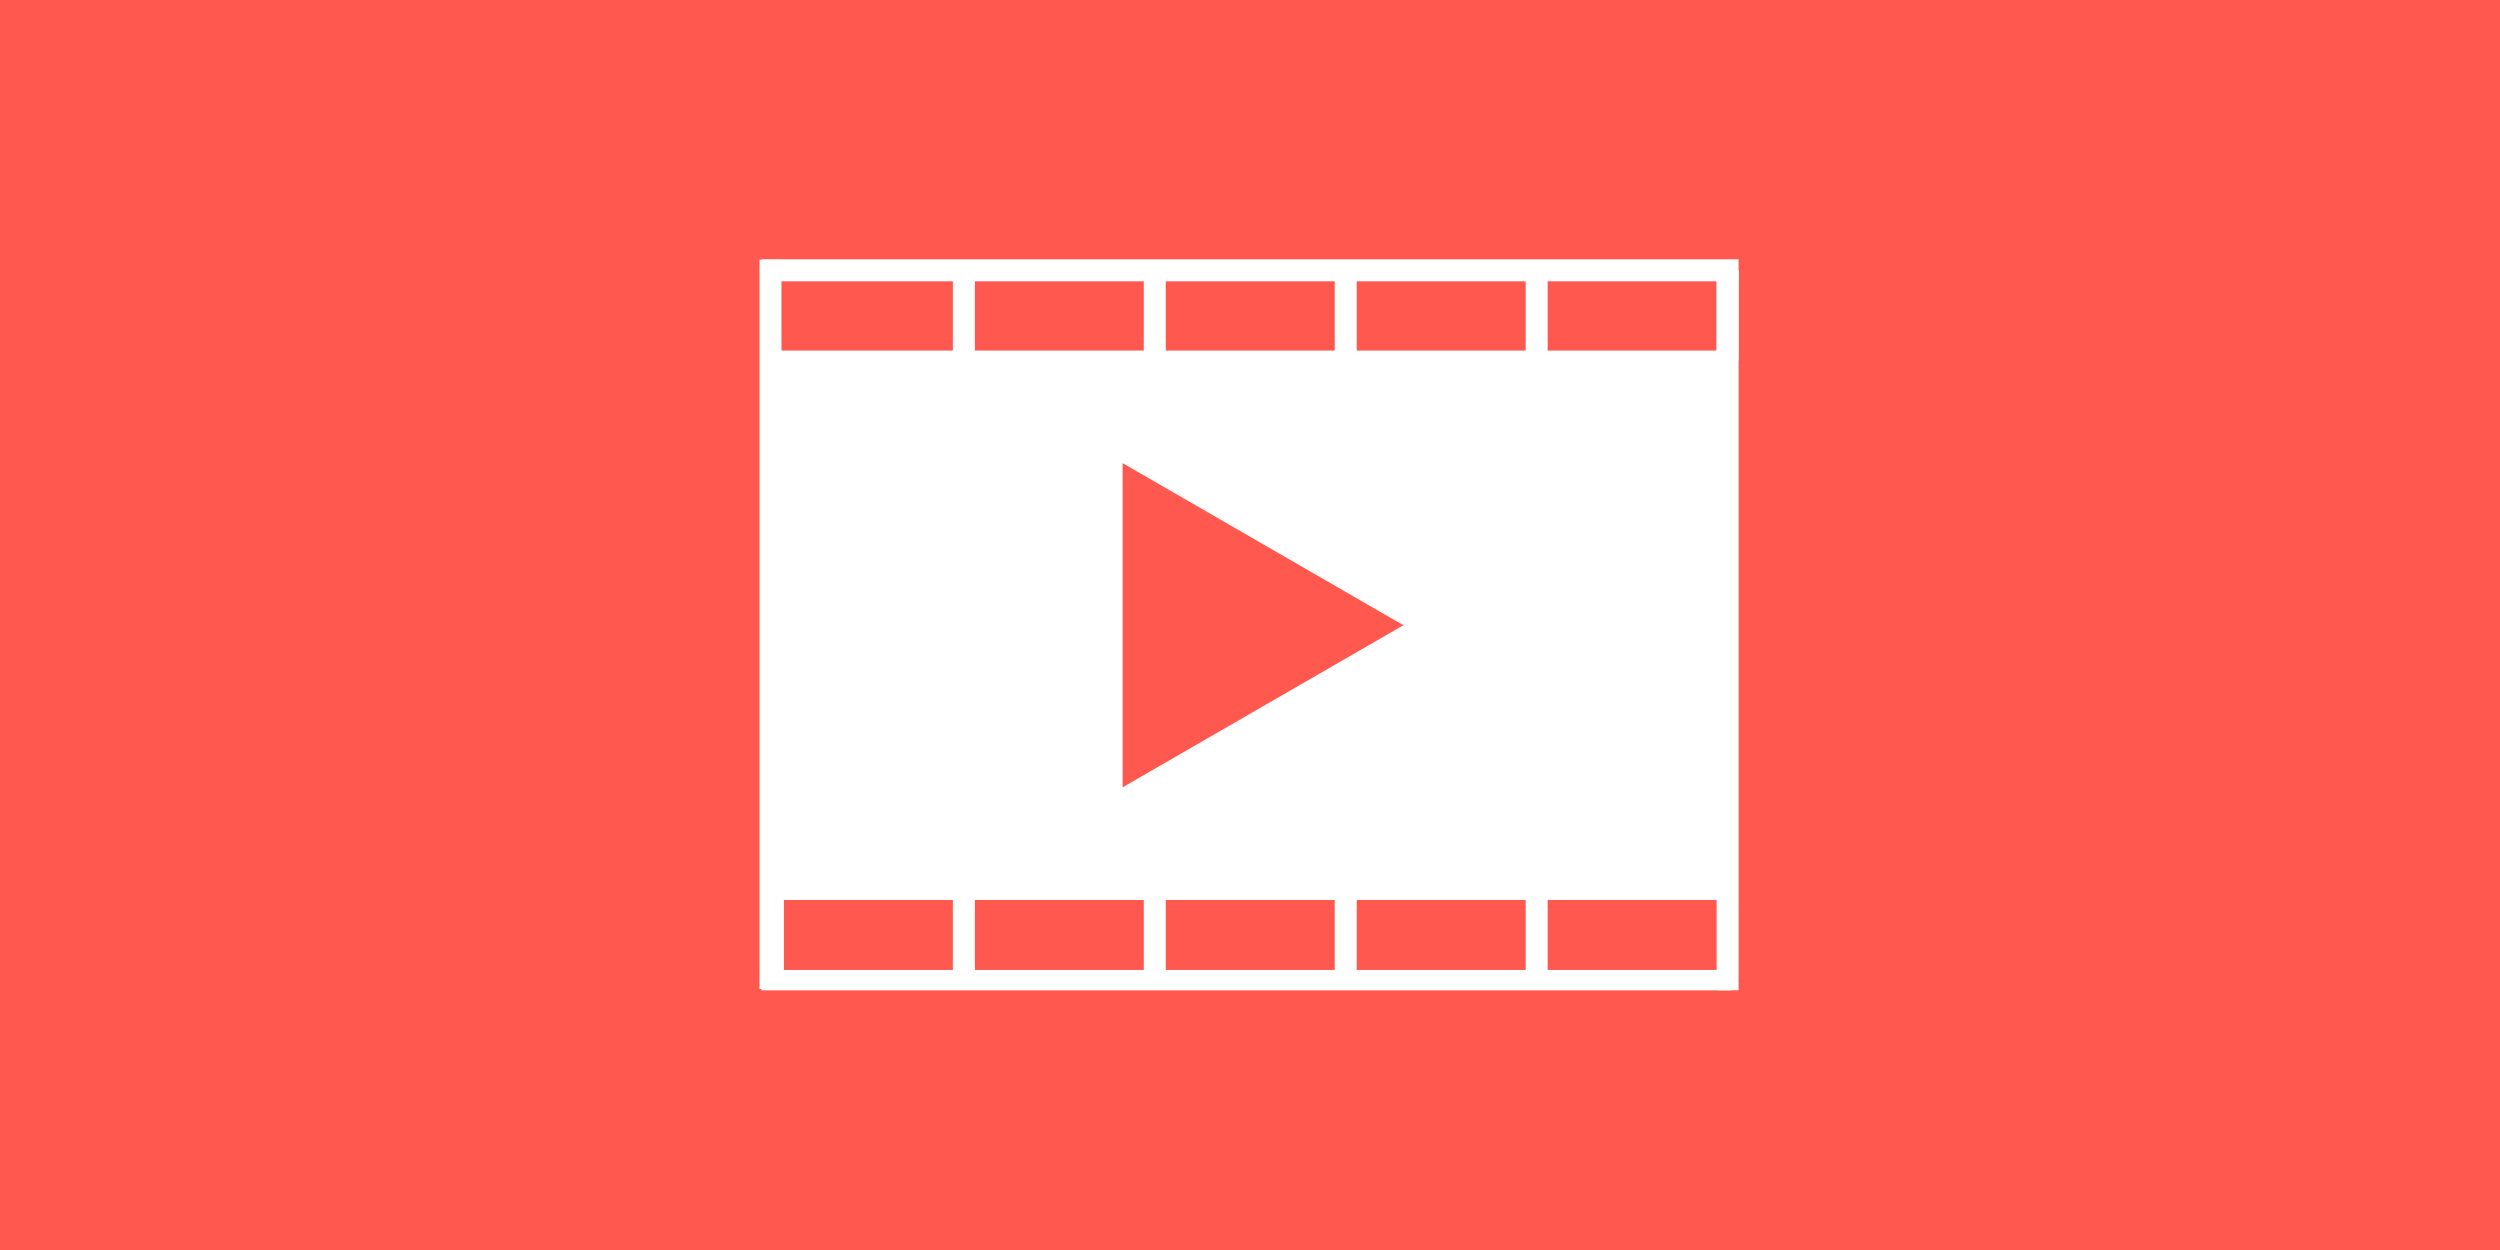 <?xml version="1.0" encoding="UTF-8"?>
<svg xmlns="http://www.w3.org/2000/svg" viewBox="0 0 1024 512">
  <defs>
    <style>
      .cls-1 {
        fill: #ff594f;
      }

      .cls-1, .cls-2 {
        stroke-width: 0px;
      }

      .cls-2 {
        fill: #fff;
      }
    </style>
  </defs>
  <g id="Hintergrund">
    <rect class="cls-1" x="-9.99" y="-22.15" width="1043.98" height="556.3"/>
  </g>
  <g id="fremde_staaten" data-name="fremde staaten">
    <g>
      <path class="cls-2" d="M315.33,147.75v216.7h393.67v-216.7h-393.67ZM459.83,322.49v-132.79l115,66.39-115,66.39Z"/>
      <rect class="cls-2" x="315.05" y="143.59" width="392.57" height="8.31"/>
      <rect class="cls-2" x="311.88" y="106.22" width="400.24" height="9"/>
      <rect class="cls-2" x="311.09" y="106.39" width="9" height="298.72"/>
      <rect class="cls-2" x="390.3" y="110.72" width="9" height="40.66"/>
      <rect class="cls-2" x="468.5" y="110.72" width="9" height="37.02"/>
      <rect class="cls-2" x="546.71" y="110.72" width="9" height="37.02"/>
      <rect class="cls-2" x="624.92" y="110.72" width="9" height="37.02"/>
      <rect class="cls-2" x="703.13" y="110.72" width="9" height="37.02"/>
      <rect class="cls-2" x="311.88" y="397.29" width="397.12" height="8.36"/>
      <rect class="cls-2" x="311.88" y="360.27" width="397.12" height="8.36"/>
      <rect class="cls-2" x="312.09" y="364.45" width="9" height="37.02"/>
      <rect class="cls-2" x="390.3" y="364.45" width="9" height="40.66"/>
      <rect class="cls-2" x="468.5" y="364.45" width="9" height="37.02"/>
      <rect class="cls-2" x="546.71" y="364.45" width="9" height="37.02"/>
      <rect class="cls-2" x="624.92" y="364.45" width="9" height="37.02"/>
      <rect class="cls-2" x="703.13" y="110.72" width="9" height="294.89"/>
    </g>
  </g>
</svg>